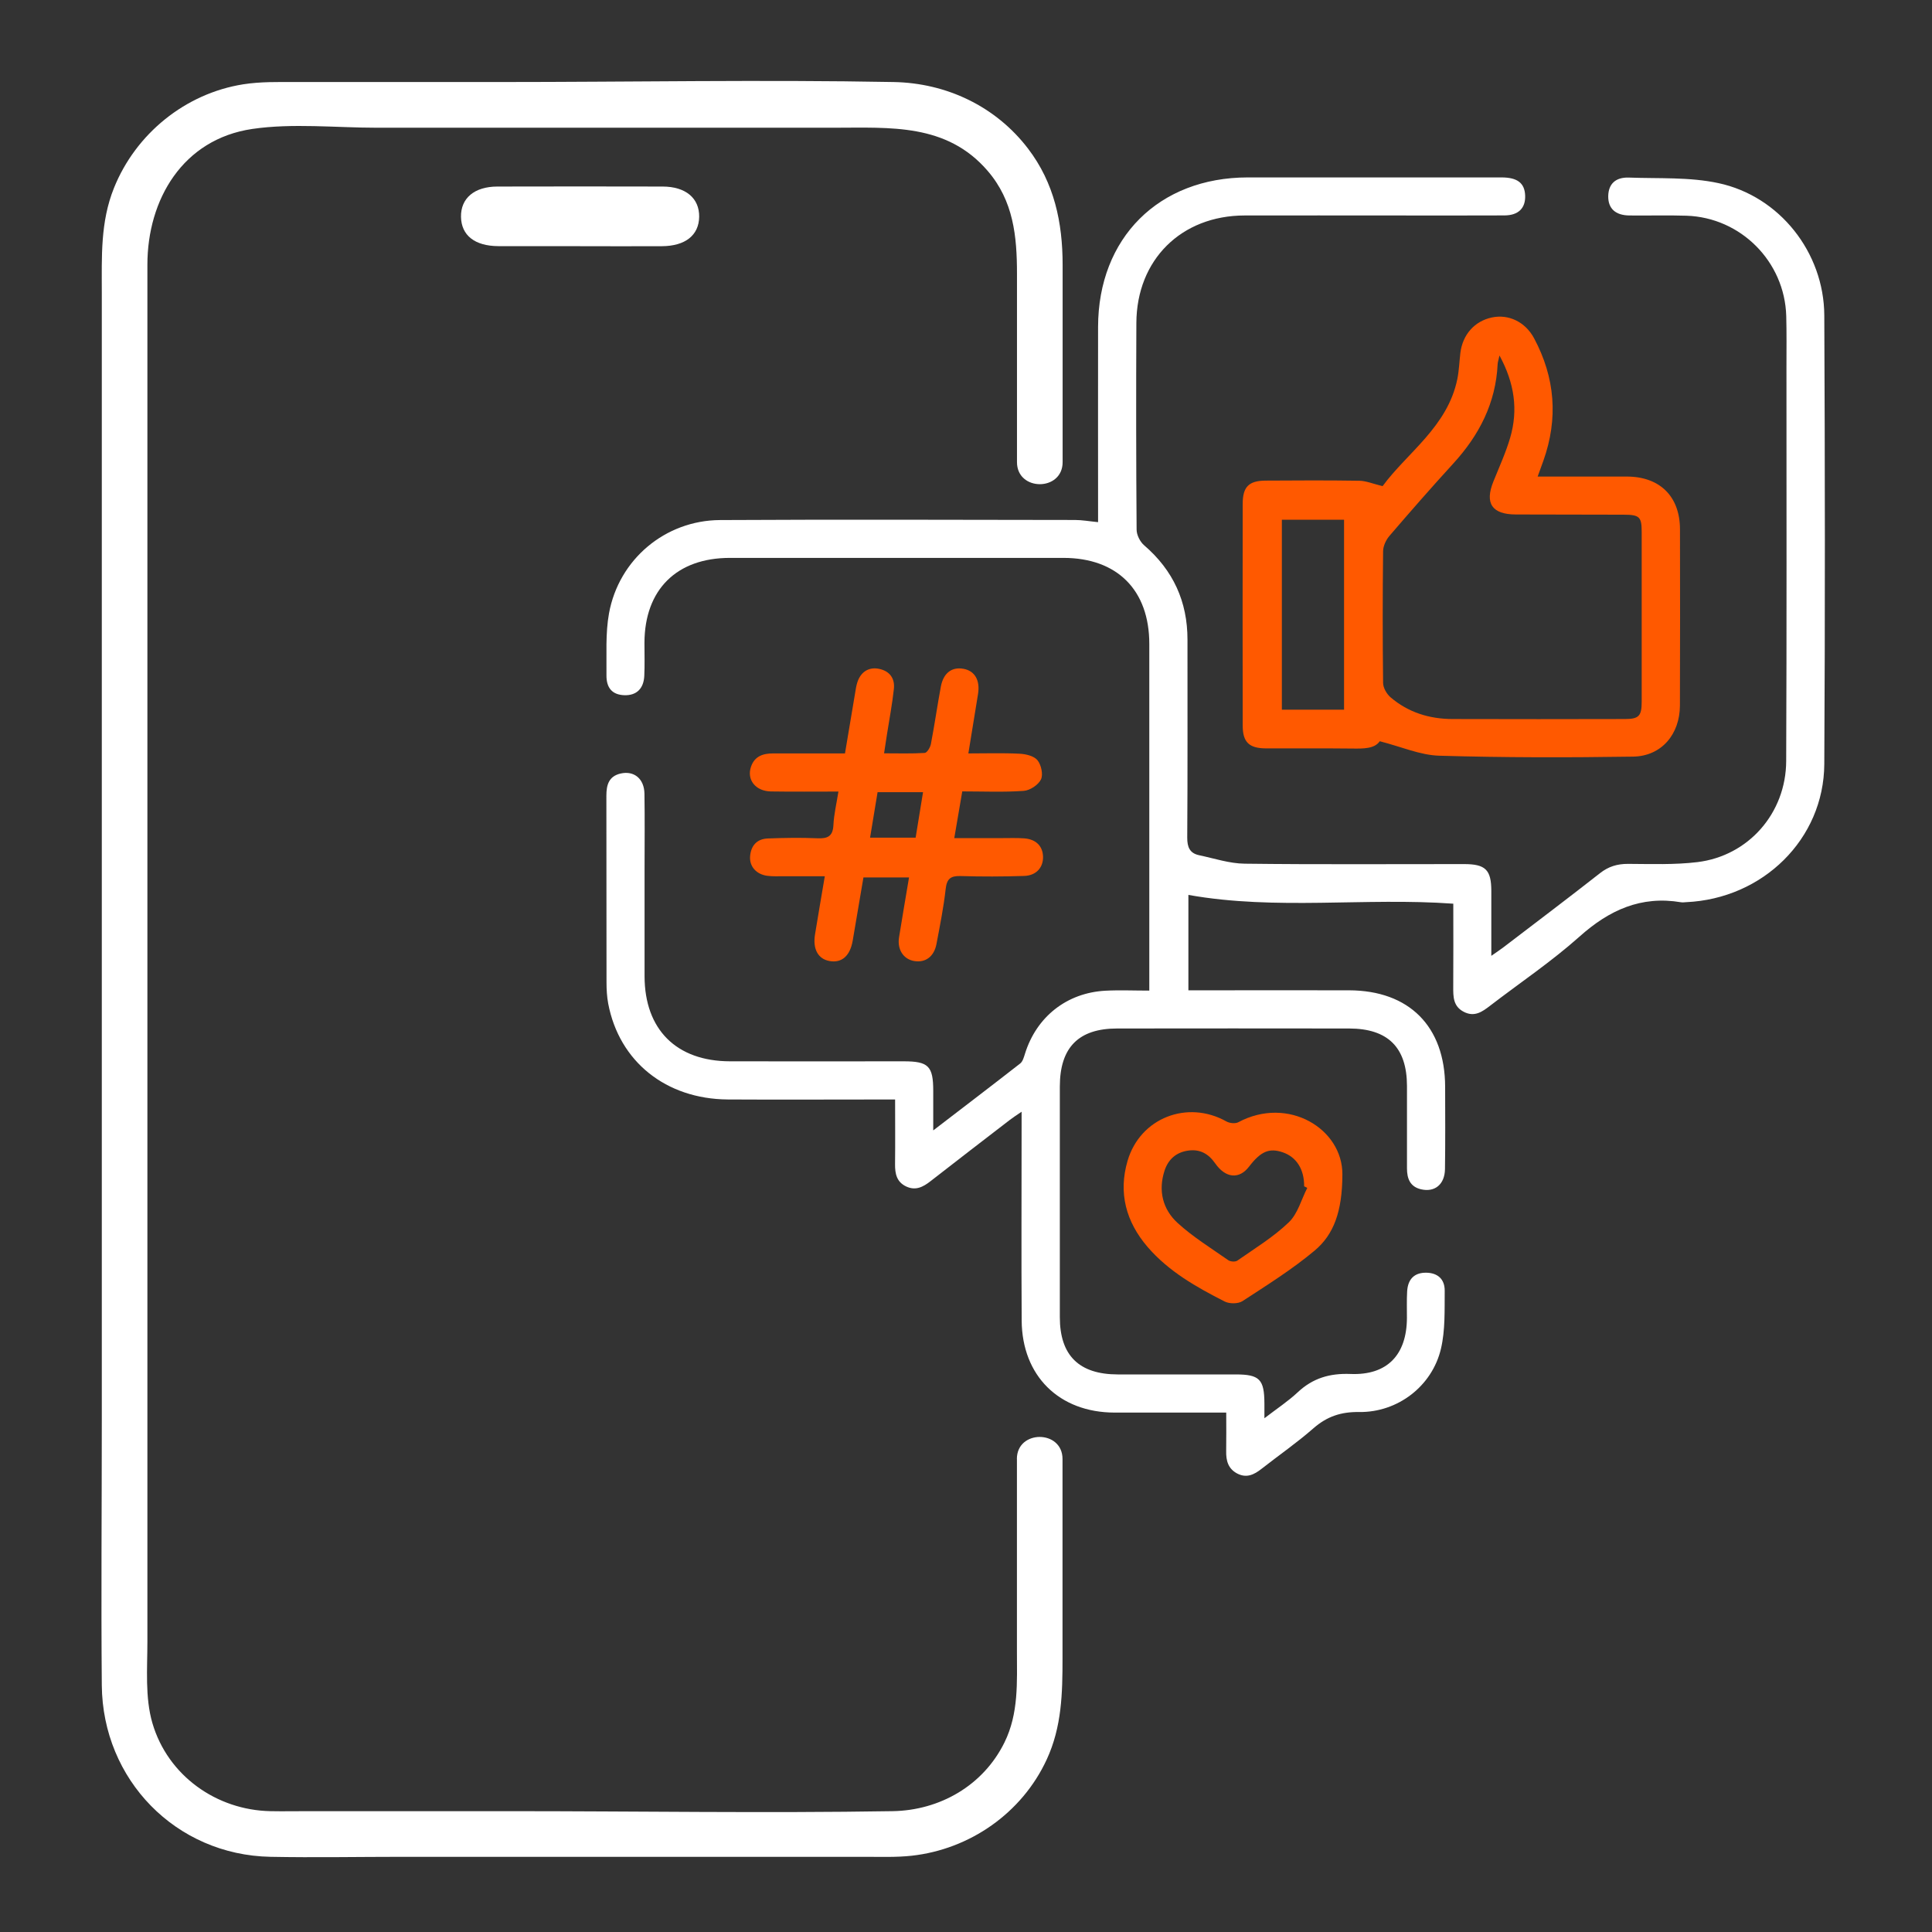 <svg width="72" height="72" viewBox="0 0 72 72" fill="none" xmlns="http://www.w3.org/2000/svg">
<rect x="0" y="0" width="72" height="72" fill="#333333" stroke="none"/>
<g clip-path="url(#clip0_2214_10471)">
<path d="M37.898 54.37V61.513C37.898 62.688 37.97 63.851 37.431 64.941C36.639 66.544 35.023 67.468 33.262 67.497C28.506 67.574 23.742 67.497 18.986 67.497H11.46C11.001 67.497 10.54 67.506 10.078 67.497C8.067 67.457 6.255 66.175 5.68 64.217C5.4 63.259 5.493 62.172 5.493 61.18V20.704C5.493 17.092 5.493 13.479 5.493 9.867C5.493 7.436 6.81 5.185 9.405 4.805C10.899 4.586 12.524 4.76 14.027 4.76H31.083C33.175 4.76 35.279 4.588 36.809 6.37C37.772 7.489 37.9 8.808 37.9 10.205V17.223C37.9 18.317 39.601 18.319 39.601 17.223V9.87C39.601 8.294 39.291 6.82 38.312 5.538C37.108 3.962 35.273 3.093 33.303 3.057C28.412 2.966 23.509 3.057 18.618 3.057H11.018C10.364 3.057 9.714 3.04 9.063 3.142C6.905 3.484 5.058 4.985 4.246 7.009C3.737 8.277 3.794 9.57 3.794 10.897C3.794 12.711 3.794 14.524 3.794 16.338C3.794 22.275 3.794 28.212 3.794 34.148C3.794 40.085 3.794 46.676 3.794 52.939C3.794 56.228 3.765 59.517 3.794 62.806C3.824 66.321 6.55 69.13 10.078 69.198C11.723 69.23 13.369 69.198 15.013 69.198H32.249C32.822 69.198 33.402 69.22 33.972 69.158C36.142 68.92 38.085 67.567 39.006 65.576C39.573 64.352 39.597 63.1 39.597 61.791V54.372C39.597 53.278 37.896 53.276 37.896 54.372L37.898 54.37Z" fill="white"/>
<path d="M21.62 9.173C20.605 9.173 19.59 9.177 18.575 9.173C17.692 9.169 17.193 8.772 17.18 8.081C17.169 7.387 17.677 6.954 18.537 6.952C20.59 6.947 22.642 6.947 24.695 6.952C25.555 6.954 26.065 7.387 26.056 8.079C26.046 8.767 25.54 9.171 24.665 9.175C23.65 9.181 22.635 9.175 21.62 9.175V9.173Z" fill="white"/>
<path d="M34.775 42.13C35.93 41.244 36.981 40.444 38.021 39.632C38.117 39.556 38.159 39.393 38.2 39.263C38.629 37.893 39.754 36.999 41.194 36.921C41.723 36.893 42.256 36.917 42.831 36.917C42.831 36.67 42.831 36.5 42.831 36.33C42.831 32.219 42.831 28.108 42.831 23.997C42.831 21.99 41.634 20.791 39.629 20.791C35.486 20.79 31.345 20.79 27.202 20.791C25.212 20.791 24.023 21.976 24.017 23.955C24.017 24.366 24.03 24.776 24.011 25.184C23.989 25.67 23.713 25.925 23.265 25.908C22.832 25.893 22.596 25.653 22.601 25.163C22.611 24.394 22.56 23.608 22.696 22.857C23.063 20.844 24.792 19.393 26.831 19.381C31.241 19.357 35.652 19.372 40.062 19.378C40.327 19.378 40.589 19.427 40.922 19.459C40.922 19.272 40.922 19.105 40.922 18.939C40.922 16.686 40.918 14.435 40.922 12.182C40.928 8.865 43.186 6.614 46.503 6.612C49.654 6.612 52.803 6.612 55.954 6.612C56.553 6.612 56.821 6.824 56.838 7.289C56.855 7.757 56.587 8.026 56.067 8.028C54.681 8.035 53.294 8.03 51.909 8.03C50.066 8.03 48.223 8.026 46.38 8.03C44.022 8.035 42.36 9.68 42.349 12.035C42.337 14.601 42.339 17.17 42.358 19.737C42.358 19.935 42.485 20.188 42.636 20.319C43.721 21.251 44.256 22.419 44.254 23.844C44.252 26.301 44.262 28.758 44.245 31.215C44.243 31.57 44.339 31.797 44.685 31.871C45.25 31.99 45.817 32.181 46.386 32.187C49.11 32.221 51.835 32.2 54.561 32.202C55.36 32.202 55.575 32.413 55.577 33.202C55.579 33.973 55.577 34.744 55.577 35.621C55.772 35.485 55.904 35.398 56.031 35.301C57.231 34.383 58.439 33.474 59.628 32.54C59.945 32.291 60.27 32.194 60.669 32.194C61.535 32.198 62.408 32.232 63.262 32.128C65.162 31.895 66.559 30.302 66.566 28.361C66.587 23.462 66.576 18.565 66.576 13.666C66.576 13.036 66.585 12.405 66.568 11.776C66.51 9.75 64.875 8.105 62.849 8.039C62.14 8.016 61.431 8.039 60.722 8.03C60.197 8.024 59.926 7.767 59.934 7.304C59.944 6.86 60.202 6.599 60.709 6.618C61.822 6.659 62.964 6.593 64.039 6.824C66.323 7.311 67.974 9.413 67.986 11.751C68.012 17.327 68.018 22.902 67.986 28.478C67.969 31.272 65.695 33.493 62.839 33.621C62.777 33.625 62.711 33.634 62.65 33.625C61.155 33.373 59.968 33.916 58.861 34.906C57.819 35.836 56.647 36.623 55.536 37.477C55.239 37.706 54.952 37.913 54.553 37.709C54.156 37.505 54.156 37.15 54.158 36.776C54.166 35.753 54.16 34.733 54.16 33.678C50.865 33.44 47.571 33.935 44.288 33.351V36.906C44.471 36.906 44.657 36.906 44.84 36.906C46.651 36.906 48.463 36.902 50.274 36.906C52.517 36.912 53.85 38.252 53.856 40.501C53.858 41.525 53.865 42.548 53.85 43.572C53.84 44.139 53.472 44.438 52.964 44.323C52.548 44.228 52.434 43.922 52.434 43.54C52.434 42.516 52.434 41.493 52.434 40.469C52.431 39.034 51.724 38.331 50.278 38.329C47.395 38.325 44.513 38.325 41.631 38.329C40.194 38.329 39.499 39.038 39.497 40.488C39.495 43.355 39.495 46.22 39.497 49.087C39.497 50.516 40.215 51.219 41.657 51.221C43.122 51.221 44.587 51.221 46.051 51.221C46.94 51.221 47.117 51.403 47.121 52.303C47.121 52.442 47.121 52.582 47.121 52.854C47.588 52.495 48.002 52.223 48.359 51.889C48.924 51.359 49.554 51.174 50.329 51.204C51.695 51.259 52.423 50.496 52.432 49.123C52.434 48.793 52.421 48.462 52.44 48.131C52.466 47.66 52.718 47.424 53.154 47.43C53.568 47.436 53.844 47.662 53.84 48.105C53.833 48.825 53.863 49.568 53.701 50.259C53.374 51.658 52.087 52.641 50.652 52.622C49.977 52.612 49.454 52.786 48.949 53.227C48.335 53.765 47.658 54.234 47.014 54.739C46.738 54.956 46.456 55.096 46.106 54.913C45.766 54.733 45.689 54.431 45.696 54.077C45.704 53.622 45.698 53.166 45.698 52.643C45.486 52.643 45.303 52.643 45.122 52.643C43.925 52.643 42.727 52.645 41.531 52.643C39.472 52.637 38.089 51.276 38.075 49.214C38.06 46.819 38.072 44.427 38.072 42.032C38.072 41.862 38.072 41.694 38.072 41.431C37.871 41.569 37.746 41.648 37.629 41.739C36.643 42.497 35.658 43.255 34.677 44.02C34.401 44.236 34.121 44.383 33.768 44.215C33.416 44.047 33.352 43.74 33.356 43.385C33.365 42.601 33.358 41.816 33.358 40.975C33.118 40.975 32.932 40.975 32.747 40.975C30.872 40.975 28.999 40.985 27.124 40.974C24.815 40.958 23.076 39.56 22.666 37.401C22.617 37.14 22.603 36.868 22.603 36.602C22.598 34.286 22.603 31.971 22.598 29.656C22.598 29.255 22.686 28.93 23.125 28.828C23.628 28.711 24.009 29.021 24.017 29.58C24.032 30.51 24.021 31.438 24.021 32.368C24.021 33.706 24.019 35.046 24.021 36.384C24.025 38.367 25.206 39.547 27.202 39.552C29.36 39.558 31.517 39.552 33.675 39.552C34.603 39.552 34.779 39.73 34.779 40.658C34.779 41.11 34.779 41.561 34.779 42.134L34.775 42.13Z" fill="white"/>
<path d="M57.303 17.76C58.46 17.76 59.546 17.758 60.631 17.76C61.858 17.763 62.606 18.5 62.608 19.725C62.614 21.914 62.612 24.103 62.606 26.291C62.603 27.365 61.919 28.181 60.86 28.197C58.452 28.234 56.042 28.234 53.636 28.163C52.922 28.142 52.217 27.826 51.419 27.624C51.228 27.904 50.816 27.902 50.385 27.896C49.316 27.883 48.244 27.896 47.174 27.89C46.55 27.887 46.312 27.658 46.312 27.04C46.306 24.284 46.308 21.53 46.312 18.774C46.312 18.143 46.539 17.915 47.165 17.911C48.329 17.903 49.495 17.898 50.659 17.916C50.911 17.92 51.162 18.028 51.525 18.117C52.447 16.864 53.942 15.905 54.309 14.133C54.375 13.811 54.385 13.477 54.424 13.15C54.509 12.467 54.955 11.968 55.594 11.832C56.214 11.698 56.842 11.991 57.171 12.607C57.955 14.074 58.076 15.595 57.518 17.168C57.456 17.344 57.392 17.518 57.303 17.762V17.76ZM55.883 13.242C55.844 13.422 55.817 13.494 55.813 13.566C55.745 15.019 55.126 16.219 54.158 17.276C53.351 18.158 52.563 19.06 51.784 19.967C51.654 20.118 51.546 20.347 51.544 20.542C51.525 22.179 51.525 23.815 51.544 25.452C51.546 25.634 51.678 25.862 51.82 25.985C52.48 26.55 53.268 26.794 54.13 26.796C56.271 26.802 58.41 26.802 60.552 26.796C61.079 26.796 61.181 26.683 61.181 26.151C61.183 24.042 61.183 21.933 61.181 19.823C61.181 19.258 61.098 19.183 60.508 19.181C59.17 19.177 57.832 19.177 56.494 19.173C55.602 19.172 55.324 18.758 55.655 17.943C55.872 17.404 56.116 16.871 56.279 16.316C56.581 15.282 56.447 14.286 55.878 13.242H55.883ZM50.089 19.368H47.771V26.448H50.089V19.368Z" fill="#FF5900"/>
<path d="M35.86 29.497C35.761 30.07 35.671 30.606 35.563 31.234C36.175 31.234 36.748 31.234 37.321 31.234C37.604 31.234 37.888 31.223 38.169 31.243C38.608 31.276 38.859 31.531 38.871 31.922C38.882 32.328 38.619 32.631 38.164 32.644C37.377 32.669 36.589 32.672 35.803 32.648C35.429 32.636 35.285 32.746 35.242 33.132C35.166 33.818 35.028 34.498 34.9 35.178C34.811 35.651 34.488 35.885 34.07 35.815C33.669 35.749 33.431 35.386 33.505 34.929C33.622 34.201 33.747 33.474 33.877 32.699H32.178C32.046 33.477 31.911 34.262 31.779 35.048C31.683 35.621 31.373 35.897 30.915 35.815C30.49 35.74 30.284 35.373 30.373 34.825C30.486 34.128 30.607 33.432 30.738 32.655C30.208 32.655 29.711 32.655 29.214 32.655C29.01 32.655 28.804 32.665 28.602 32.64C28.19 32.589 27.923 32.292 27.954 31.91C27.986 31.51 28.212 31.262 28.617 31.247C29.229 31.224 29.846 31.213 30.458 31.24C30.836 31.257 31.038 31.175 31.059 30.75C31.078 30.349 31.174 29.954 31.246 29.499C30.363 29.499 29.549 29.508 28.732 29.495C28.156 29.486 27.819 29.058 27.989 28.569C28.124 28.181 28.436 28.076 28.814 28.078C29.692 28.081 30.571 28.078 31.49 28.078C31.62 27.306 31.743 26.565 31.868 25.825C31.889 25.7 31.906 25.575 31.942 25.456C32.061 25.05 32.367 24.846 32.756 24.925C33.161 25.008 33.355 25.284 33.312 25.677C33.252 26.238 33.144 26.796 33.057 27.355C33.023 27.573 32.991 27.79 32.947 28.074C33.471 28.074 33.968 28.091 34.463 28.059C34.548 28.053 34.667 27.855 34.692 27.728C34.828 27.017 34.93 26.301 35.062 25.59C35.157 25.08 35.472 24.844 35.909 24.925C36.33 25.002 36.531 25.354 36.448 25.866C36.332 26.579 36.217 27.291 36.088 28.078C36.75 28.078 37.374 28.057 37.995 28.089C38.23 28.1 38.536 28.172 38.665 28.333C38.804 28.505 38.882 28.866 38.793 29.049C38.693 29.253 38.381 29.459 38.147 29.474C37.396 29.527 36.642 29.493 35.856 29.493L35.86 29.497ZM34.123 31.217C34.215 30.648 34.306 30.1 34.399 29.521H32.705C32.613 30.077 32.522 30.633 32.425 31.217H34.123Z" fill="#FF5900"/>
<path d="M50.027 43.773C50.023 45.151 49.704 46.009 48.995 46.604C48.158 47.305 47.22 47.891 46.304 48.489C46.141 48.594 45.816 48.594 45.638 48.502C44.586 47.967 43.554 47.385 42.767 46.47C41.962 45.532 41.671 44.455 42.021 43.261C42.489 41.66 44.253 40.977 45.706 41.794C45.825 41.86 46.035 41.883 46.149 41.822C48.01 40.828 50.04 42.07 50.027 43.773ZM48.719 44.27C48.679 44.249 48.642 44.23 48.602 44.209C48.606 43.58 48.319 43.121 47.808 42.945C47.303 42.771 46.988 42.905 46.549 43.476C46.183 43.956 45.676 43.914 45.285 43.353C45.035 42.996 44.718 42.818 44.283 42.879C43.833 42.941 43.537 43.206 43.399 43.627C43.157 44.374 43.331 45.068 43.886 45.576C44.461 46.101 45.136 46.517 45.776 46.965C45.856 47.02 46.035 47.033 46.111 46.98C46.765 46.523 47.459 46.101 48.029 45.553C48.364 45.234 48.496 44.703 48.719 44.268V44.27Z" fill="#FF5900"/>
</g>
<defs>
<clipPath id="clip0_2214_10471">
<rect width="64.221" height="66.196" fill="white" transform="translate(3.781 3.017)"/>
</clipPath>
</defs>
</svg>
